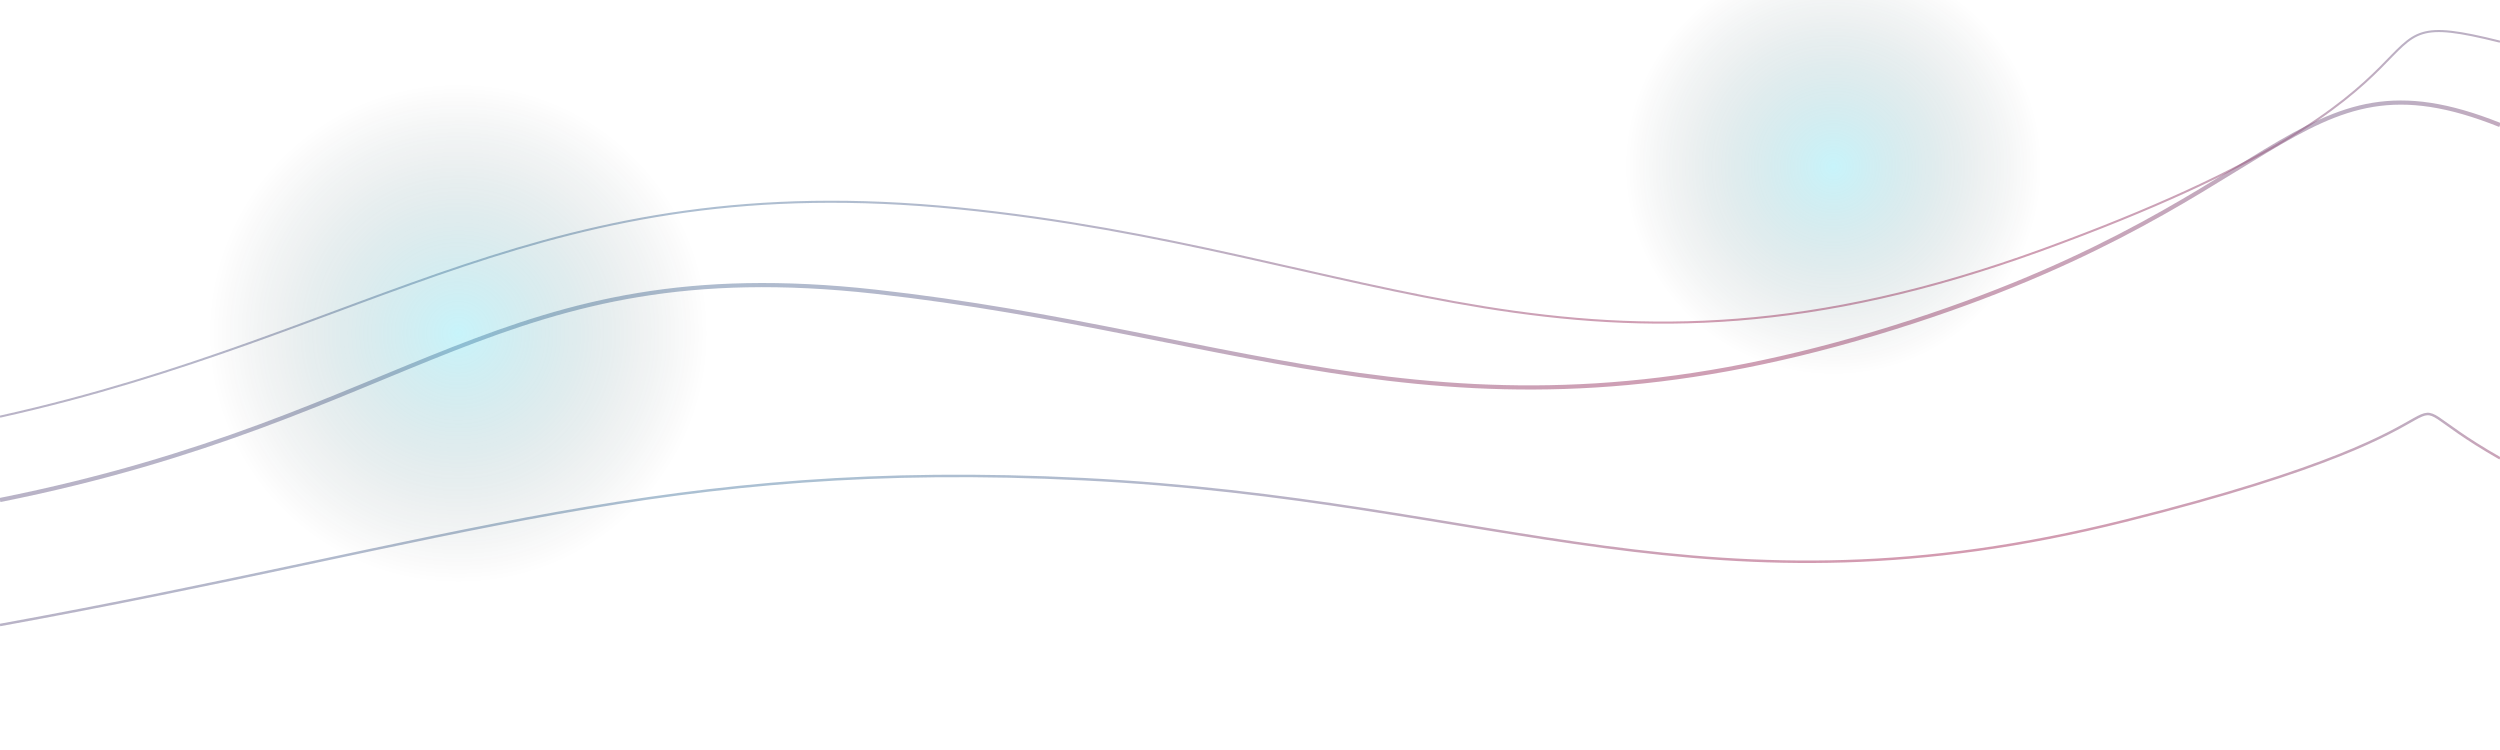 <svg xmlns="http://www.w3.org/2000/svg" width="1200" height="360" viewBox="0 0 1200 360" role="img" aria-hidden="true">
  <defs>
    <linearGradient id="glow" x1="0" y1="0" x2="1" y2="1">
      <stop offset="0" stop-color="#22D3EE" stop-opacity=".8"/>
      <stop offset="1" stop-color="#E11D48" stop-opacity=".8"/>
    </linearGradient>
    <radialGradient id="halo" cx="50%" cy="50%" r="50%">
      <stop offset="0" stop-color="#22D3EE" stop-opacity=".25"/>
      <stop offset="1" stop-color="transparent"/>
    </radialGradient>
  </defs>
  <g fill="none" stroke="url(#glow)" stroke-opacity=".7">
    <path d="M0 240 C 200 200 240 120 420 140 S 700 220 900 160 1100 20 1200 60" stroke-width="2"/>
    <path d="M0 300 C 220 260 320 220 520 230 S 820 300 1020 250 1130 180 1200 220" stroke-width="1.2"/>
    <path d="M0 200 C 180 160 260 80 460 100 S 760 200 980 120 1120 0 1200 20" stroke-width="1"/>
  </g>
  <circle cx="220" cy="160" r="120" fill="url(#halo)"/>
  <circle cx="880" cy="80" r="100" fill="url(#halo)"/>
</svg>

